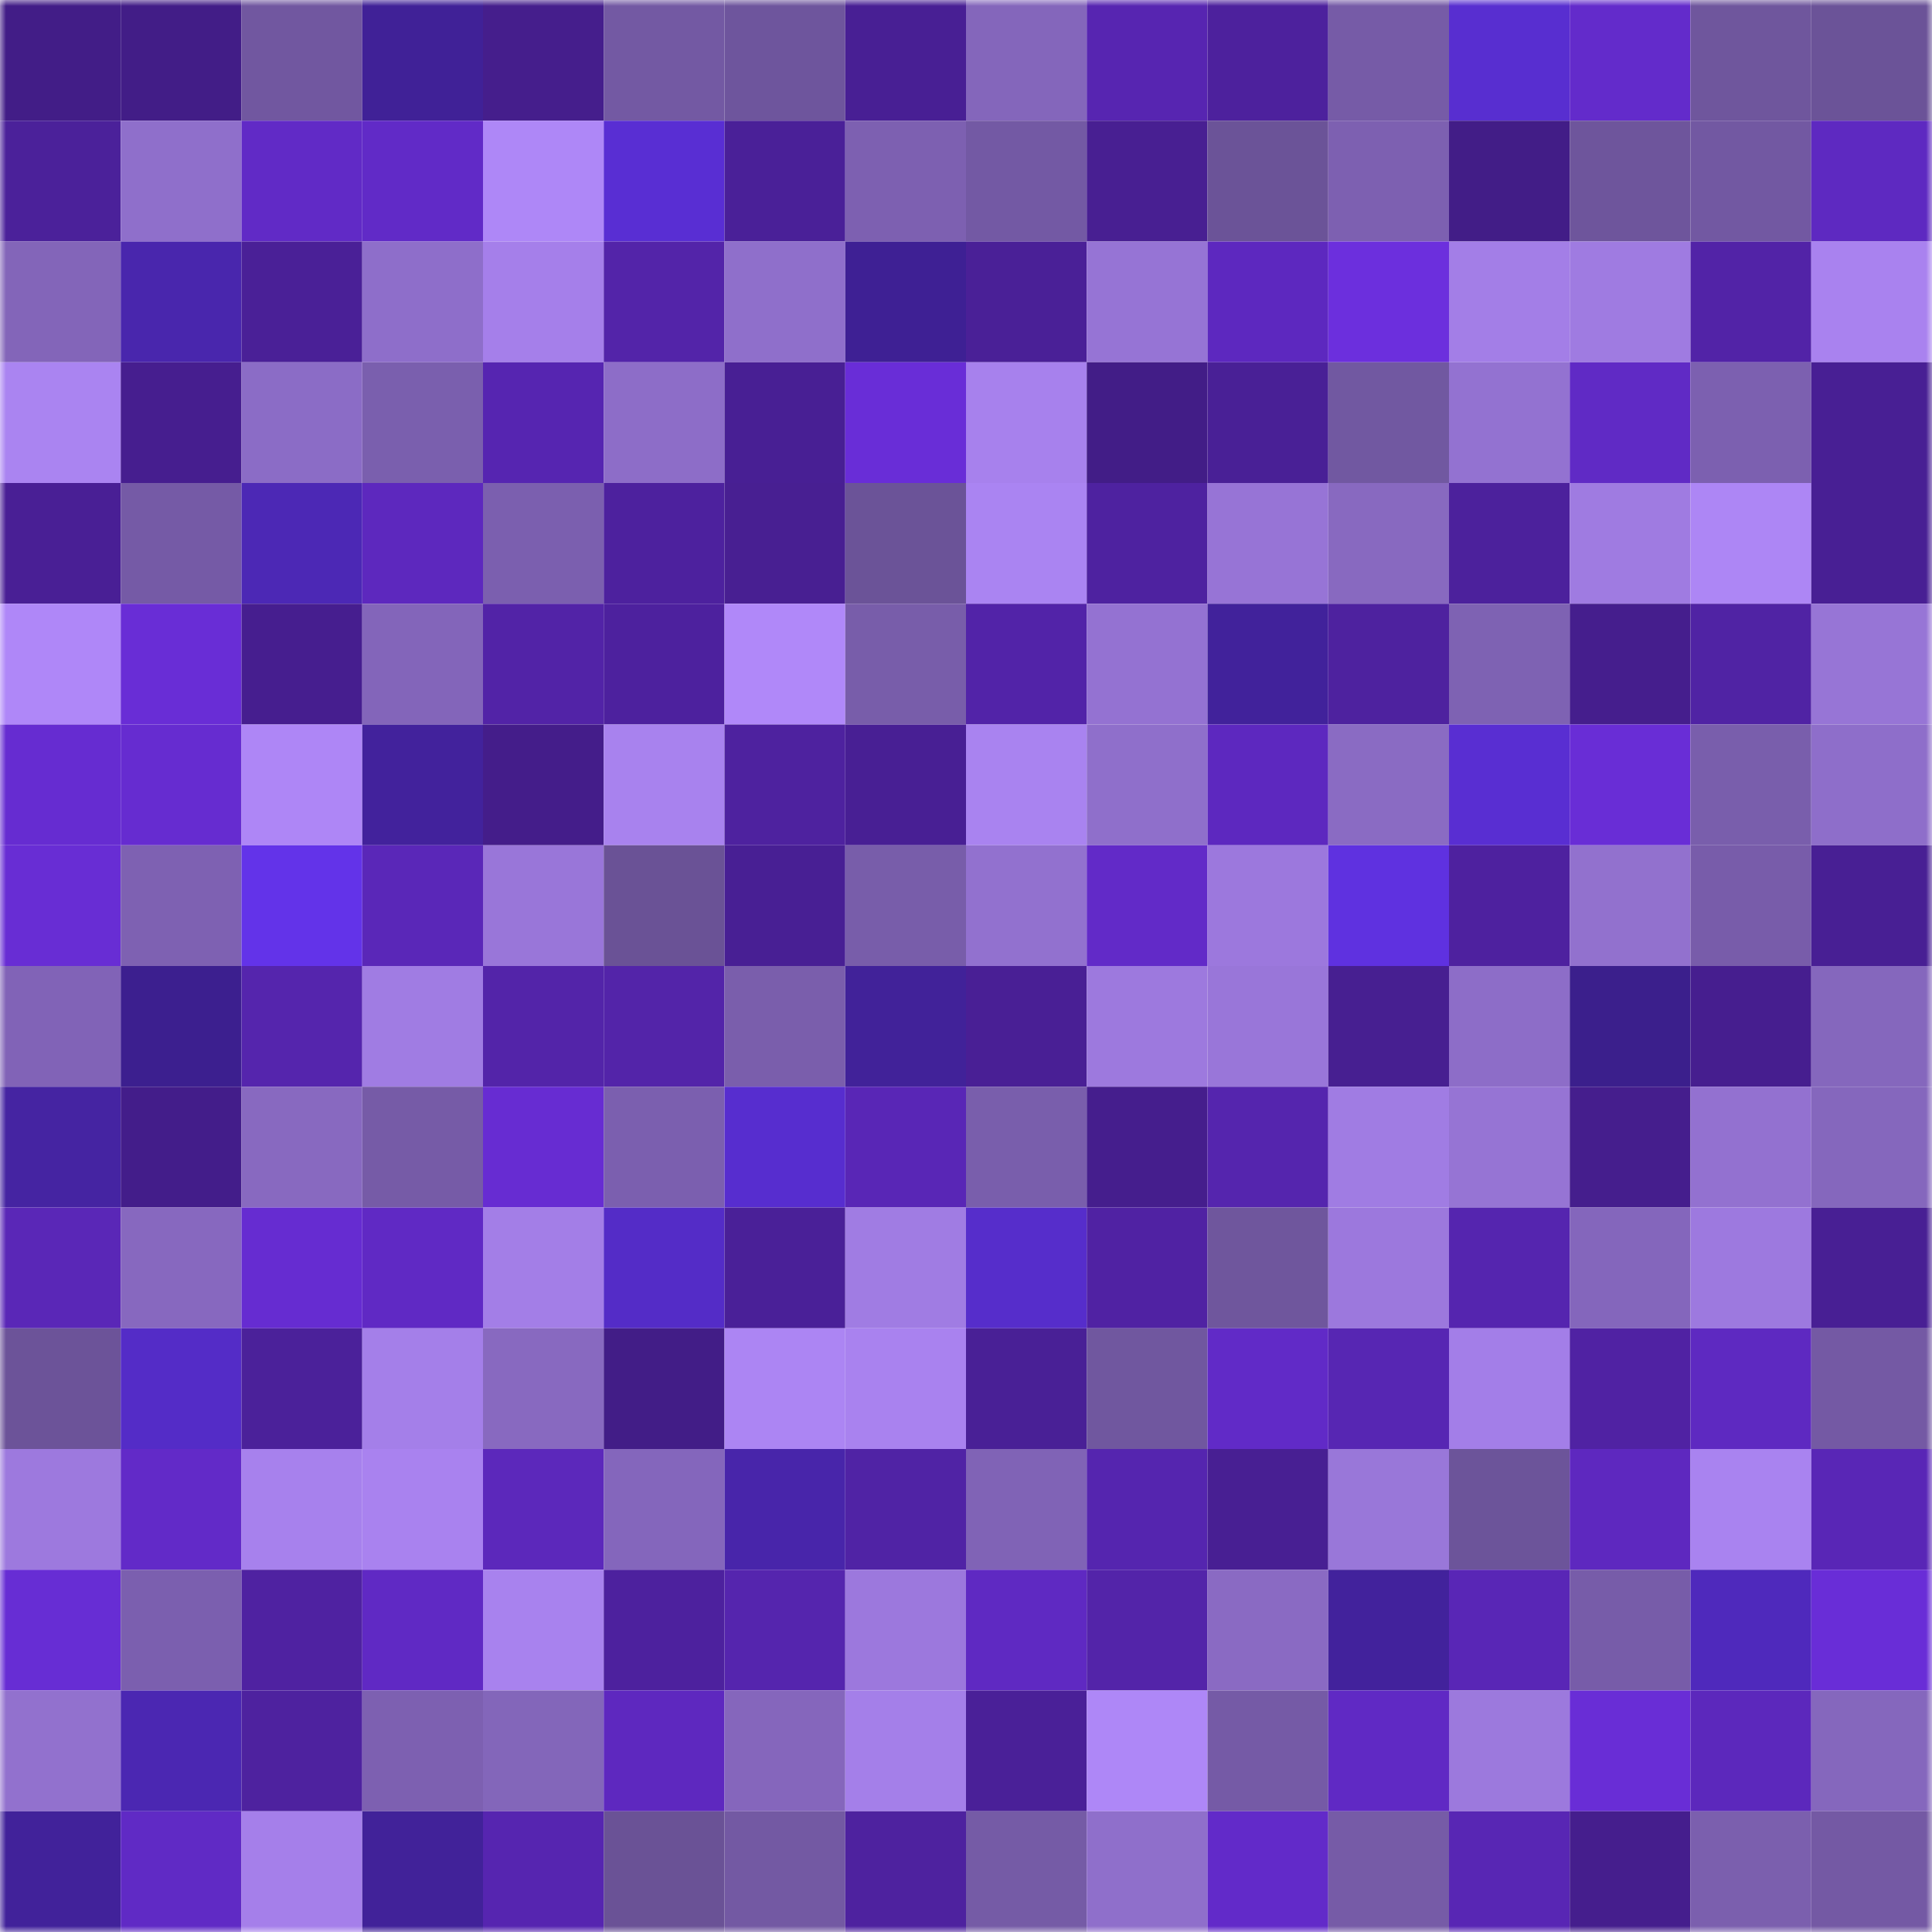 <svg viewBox="0 0 160 160" fill="none" role="img" xmlns="http://www.w3.org/2000/svg" width="240" height="240" name="farcaster%2Cyume3"><mask id="281317226" mask-type="alpha" maskUnits="userSpaceOnUse" x="0" y="0" width="160" height="160"><rect width="160" height="160" fill="#FFFFFF"></rect></mask><g mask="url(#281317226)"><rect x="0" y="0" width="10" height="10" fill="#421d87"></rect><rect x="10" y="0" width="10" height="10" fill="#421d87"></rect><rect x="20" y="0" width="10" height="10" fill="#7157a0"></rect><rect x="30" y="0" width="10" height="10" fill="#402197"></rect><rect x="40" y="0" width="10" height="10" fill="#451e8c"></rect><rect x="50" y="0" width="10" height="10" fill="#7359a3"></rect><rect x="60" y="0" width="10" height="10" fill="#6e559d"></rect><rect x="70" y="0" width="10" height="10" fill="#481f94"></rect><rect x="80" y="0" width="10" height="10" fill="#8466bb"></rect><rect x="90" y="0" width="10" height="10" fill="#5725b1"></rect><rect x="100" y="0" width="10" height="10" fill="#4d219d"></rect><rect x="110" y="0" width="10" height="10" fill="#765ba7"></rect><rect x="120" y="0" width="10" height="10" fill="#582ed0"></rect><rect x="130" y="0" width="10" height="10" fill="#632bcb"></rect><rect x="140" y="0" width="10" height="10" fill="#6f569d"></rect><rect x="150" y="0" width="10" height="10" fill="#6b5398"></rect><rect x="0" y="10" width="10" height="10" fill="#4b219a"></rect><rect x="10" y="10" width="10" height="10" fill="#8f6fcb"></rect><rect x="20" y="10" width="10" height="10" fill="#612ac6"></rect><rect x="30" y="10" width="10" height="10" fill="#612ac7"></rect><rect x="40" y="10" width="10" height="10" fill="#ae87f7"></rect><rect x="50" y="10" width="10" height="10" fill="#592ed3"></rect><rect x="60" y="10" width="10" height="10" fill="#4a2098"></rect><rect x="70" y="10" width="10" height="10" fill="#7d60b1"></rect><rect x="80" y="10" width="10" height="10" fill="#7359a4"></rect><rect x="90" y="10" width="10" height="10" fill="#481f92"></rect><rect x="100" y="10" width="10" height="10" fill="#6b5398"></rect><rect x="110" y="10" width="10" height="10" fill="#7d60b1"></rect><rect x="120" y="10" width="10" height="10" fill="#421d87"></rect><rect x="130" y="10" width="10" height="10" fill="#6e559c"></rect><rect x="140" y="10" width="10" height="10" fill="#7258a2"></rect><rect x="150" y="10" width="10" height="10" fill="#5e29c1"></rect><rect x="0" y="20" width="10" height="10" fill="#8365b9"></rect><rect x="10" y="20" width="10" height="10" fill="#4926ad"></rect><rect x="20" y="20" width="10" height="10" fill="#4a2097"></rect><rect x="30" y="20" width="10" height="10" fill="#8e6eca"></rect><rect x="40" y="20" width="10" height="10" fill="#a57fea"></rect><rect x="50" y="20" width="10" height="10" fill="#5324a9"></rect><rect x="60" y="20" width="10" height="10" fill="#8f6fcb"></rect><rect x="70" y="20" width="10" height="10" fill="#3e2094"></rect><rect x="80" y="20" width="10" height="10" fill="#4a2097"></rect><rect x="90" y="20" width="10" height="10" fill="#9674d5"></rect><rect x="100" y="20" width="10" height="10" fill="#5d28bf"></rect><rect x="110" y="20" width="10" height="10" fill="#6c2fdd"></rect><rect x="120" y="20" width="10" height="10" fill="#a37ee7"></rect><rect x="130" y="20" width="10" height="10" fill="#9f7be1"></rect><rect x="140" y="20" width="10" height="10" fill="#5223a7"></rect><rect x="150" y="20" width="10" height="10" fill="#a982ef"></rect><rect x="0" y="30" width="10" height="10" fill="#aa84f1"></rect><rect x="10" y="30" width="10" height="10" fill="#461e8f"></rect><rect x="20" y="30" width="10" height="10" fill="#8b6cc6"></rect><rect x="30" y="30" width="10" height="10" fill="#7a5fae"></rect><rect x="40" y="30" width="10" height="10" fill="#5625b1"></rect><rect x="50" y="30" width="10" height="10" fill="#8d6dc8"></rect><rect x="60" y="30" width="10" height="10" fill="#481f94"></rect><rect x="70" y="30" width="10" height="10" fill="#692dd7"></rect><rect x="80" y="30" width="10" height="10" fill="#a781ed"></rect><rect x="90" y="30" width="10" height="10" fill="#421d87"></rect><rect x="100" y="30" width="10" height="10" fill="#492096"></rect><rect x="110" y="30" width="10" height="10" fill="#7158a1"></rect><rect x="120" y="30" width="10" height="10" fill="#9372d1"></rect><rect x="130" y="30" width="10" height="10" fill="#602ac5"></rect><rect x="140" y="30" width="10" height="10" fill="#7c60b0"></rect><rect x="150" y="30" width="10" height="10" fill="#481f94"></rect><rect x="0" y="40" width="10" height="10" fill="#491f95"></rect><rect x="10" y="40" width="10" height="10" fill="#755aa6"></rect><rect x="20" y="40" width="10" height="10" fill="#4c28b5"></rect><rect x="30" y="40" width="10" height="10" fill="#5d28be"></rect><rect x="40" y="40" width="10" height="10" fill="#7b5faf"></rect><rect x="50" y="40" width="10" height="10" fill="#4d219e"></rect><rect x="60" y="40" width="10" height="10" fill="#481f92"></rect><rect x="70" y="40" width="10" height="10" fill="#6b5398"></rect><rect x="80" y="40" width="10" height="10" fill="#aa84f2"></rect><rect x="90" y="40" width="10" height="10" fill="#4e22a0"></rect><rect x="100" y="40" width="10" height="10" fill="#9774d6"></rect><rect x="110" y="40" width="10" height="10" fill="#8869c0"></rect><rect x="120" y="40" width="10" height="10" fill="#4c219c"></rect><rect x="130" y="40" width="10" height="10" fill="#9f7be1"></rect><rect x="140" y="40" width="10" height="10" fill="#ad86f5"></rect><rect x="150" y="40" width="10" height="10" fill="#481f94"></rect><rect x="0" y="50" width="10" height="10" fill="#af87f8"></rect><rect x="10" y="50" width="10" height="10" fill="#692dd6"></rect><rect x="20" y="50" width="10" height="10" fill="#461e8f"></rect><rect x="30" y="50" width="10" height="10" fill="#8365ba"></rect><rect x="40" y="50" width="10" height="10" fill="#5223a7"></rect><rect x="50" y="50" width="10" height="10" fill="#4d219e"></rect><rect x="60" y="50" width="10" height="10" fill="#b088f9"></rect><rect x="70" y="50" width="10" height="10" fill="#785daa"></rect><rect x="80" y="50" width="10" height="10" fill="#5223a8"></rect><rect x="90" y="50" width="10" height="10" fill="#9472d2"></rect><rect x="100" y="50" width="10" height="10" fill="#41229b"></rect><rect x="110" y="50" width="10" height="10" fill="#4e229f"></rect><rect x="120" y="50" width="10" height="10" fill="#7e62b3"></rect><rect x="130" y="50" width="10" height="10" fill="#451e8d"></rect><rect x="140" y="50" width="10" height="10" fill="#5023a4"></rect><rect x="150" y="50" width="10" height="10" fill="#9775d6"></rect><rect x="0" y="60" width="10" height="10" fill="#662cd1"></rect><rect x="10" y="60" width="10" height="10" fill="#662cd0"></rect><rect x="20" y="60" width="10" height="10" fill="#ae86f6"></rect><rect x="30" y="60" width="10" height="10" fill="#42229c"></rect><rect x="40" y="60" width="10" height="10" fill="#441d8a"></rect><rect x="50" y="60" width="10" height="10" fill="#a882ee"></rect><rect x="60" y="60" width="10" height="10" fill="#4e229f"></rect><rect x="70" y="60" width="10" height="10" fill="#481f94"></rect><rect x="80" y="60" width="10" height="10" fill="#a983f0"></rect><rect x="90" y="60" width="10" height="10" fill="#8f6fcb"></rect><rect x="100" y="60" width="10" height="10" fill="#5d28bf"></rect><rect x="110" y="60" width="10" height="10" fill="#8a6bc3"></rect><rect x="120" y="60" width="10" height="10" fill="#592ed2"></rect><rect x="130" y="60" width="10" height="10" fill="#692dd6"></rect><rect x="140" y="60" width="10" height="10" fill="#795eac"></rect><rect x="150" y="60" width="10" height="10" fill="#8e6eca"></rect><rect x="0" y="70" width="10" height="10" fill="#682dd4"></rect><rect x="10" y="70" width="10" height="10" fill="#7e61b2"></rect><rect x="20" y="70" width="10" height="10" fill="#6333e9"></rect><rect x="30" y="70" width="10" height="10" fill="#5a27b8"></rect><rect x="40" y="70" width="10" height="10" fill="#9976d9"></rect><rect x="50" y="70" width="10" height="10" fill="#6a5296"></rect><rect x="60" y="70" width="10" height="10" fill="#481f94"></rect><rect x="70" y="70" width="10" height="10" fill="#785daa"></rect><rect x="80" y="70" width="10" height="10" fill="#9271cf"></rect><rect x="90" y="70" width="10" height="10" fill="#622ac8"></rect><rect x="100" y="70" width="10" height="10" fill="#9c78dd"></rect><rect x="110" y="70" width="10" height="10" fill="#5f31e0"></rect><rect x="120" y="70" width="10" height="10" fill="#4e219f"></rect><rect x="130" y="70" width="10" height="10" fill="#9271ce"></rect><rect x="140" y="70" width="10" height="10" fill="#785caa"></rect><rect x="150" y="70" width="10" height="10" fill="#481f94"></rect><rect x="0" y="80" width="10" height="10" fill="#8163b7"></rect><rect x="10" y="80" width="10" height="10" fill="#3c1f8f"></rect><rect x="20" y="80" width="10" height="10" fill="#5525ad"></rect><rect x="30" y="80" width="10" height="10" fill="#a07ce3"></rect><rect x="40" y="80" width="10" height="10" fill="#5324a9"></rect><rect x="50" y="80" width="10" height="10" fill="#5324a9"></rect><rect x="60" y="80" width="10" height="10" fill="#7a5eac"></rect><rect x="70" y="80" width="10" height="10" fill="#412299"></rect><rect x="80" y="80" width="10" height="10" fill="#491f95"></rect><rect x="90" y="80" width="10" height="10" fill="#9d79de"></rect><rect x="100" y="80" width="10" height="10" fill="#9976d9"></rect><rect x="110" y="80" width="10" height="10" fill="#471f91"></rect><rect x="120" y="80" width="10" height="10" fill="#8d6dc8"></rect><rect x="130" y="80" width="10" height="10" fill="#3b1f8c"></rect><rect x="140" y="80" width="10" height="10" fill="#461e8f"></rect><rect x="150" y="80" width="10" height="10" fill="#8567bd"></rect><rect x="0" y="90" width="10" height="10" fill="#4524a2"></rect><rect x="10" y="90" width="10" height="10" fill="#431d8a"></rect><rect x="20" y="90" width="10" height="10" fill="#8869c0"></rect><rect x="30" y="90" width="10" height="10" fill="#765ba7"></rect><rect x="40" y="90" width="10" height="10" fill="#672cd2"></rect><rect x="50" y="90" width="10" height="10" fill="#7b5faf"></rect><rect x="60" y="90" width="10" height="10" fill="#572dcf"></rect><rect x="70" y="90" width="10" height="10" fill="#5926b6"></rect><rect x="80" y="90" width="10" height="10" fill="#795eac"></rect><rect x="90" y="90" width="10" height="10" fill="#451e8d"></rect><rect x="100" y="90" width="10" height="10" fill="#5525ae"></rect><rect x="110" y="90" width="10" height="10" fill="#a07ce3"></rect><rect x="120" y="90" width="10" height="10" fill="#9674d4"></rect><rect x="130" y="90" width="10" height="10" fill="#451e8d"></rect><rect x="140" y="90" width="10" height="10" fill="#9371d0"></rect><rect x="150" y="90" width="10" height="10" fill="#8567bd"></rect><rect x="0" y="100" width="10" height="10" fill="#5a27b7"></rect><rect x="10" y="100" width="10" height="10" fill="#8768bf"></rect><rect x="20" y="100" width="10" height="10" fill="#662cd1"></rect><rect x="30" y="100" width="10" height="10" fill="#6029c4"></rect><rect x="40" y="100" width="10" height="10" fill="#a37ee7"></rect><rect x="50" y="100" width="10" height="10" fill="#542cc7"></rect><rect x="60" y="100" width="10" height="10" fill="#4a2098"></rect><rect x="70" y="100" width="10" height="10" fill="#a07ce3"></rect><rect x="80" y="100" width="10" height="10" fill="#562dcb"></rect><rect x="90" y="100" width="10" height="10" fill="#5022a3"></rect><rect x="100" y="100" width="10" height="10" fill="#6f569d"></rect><rect x="110" y="100" width="10" height="10" fill="#9c78dd"></rect><rect x="120" y="100" width="10" height="10" fill="#5525af"></rect><rect x="130" y="100" width="10" height="10" fill="#8466bc"></rect><rect x="140" y="100" width="10" height="10" fill="#9d79df"></rect><rect x="150" y="100" width="10" height="10" fill="#481f94"></rect><rect x="0" y="110" width="10" height="10" fill="#6c5399"></rect><rect x="10" y="110" width="10" height="10" fill="#542cc7"></rect><rect x="20" y="110" width="10" height="10" fill="#4b219a"></rect><rect x="30" y="110" width="10" height="10" fill="#a47fe9"></rect><rect x="40" y="110" width="10" height="10" fill="#8869c0"></rect><rect x="50" y="110" width="10" height="10" fill="#421d87"></rect><rect x="60" y="110" width="10" height="10" fill="#ac85f3"></rect><rect x="70" y="110" width="10" height="10" fill="#a982ef"></rect><rect x="80" y="110" width="10" height="10" fill="#492096"></rect><rect x="90" y="110" width="10" height="10" fill="#70579f"></rect><rect x="100" y="110" width="10" height="10" fill="#612ac7"></rect><rect x="110" y="110" width="10" height="10" fill="#5726b3"></rect><rect x="120" y="110" width="10" height="10" fill="#a37ee8"></rect><rect x="130" y="110" width="10" height="10" fill="#5022a3"></rect><rect x="140" y="110" width="10" height="10" fill="#5e29c1"></rect><rect x="150" y="110" width="10" height="10" fill="#7459a4"></rect><rect x="0" y="120" width="10" height="10" fill="#9d79de"></rect><rect x="10" y="120" width="10" height="10" fill="#622ac8"></rect><rect x="20" y="120" width="10" height="10" fill="#a781ed"></rect><rect x="30" y="120" width="10" height="10" fill="#a982ef"></rect><rect x="40" y="120" width="10" height="10" fill="#5c28bb"></rect><rect x="50" y="120" width="10" height="10" fill="#8466bc"></rect><rect x="60" y="120" width="10" height="10" fill="#4825aa"></rect><rect x="70" y="120" width="10" height="10" fill="#5023a5"></rect><rect x="80" y="120" width="10" height="10" fill="#8063b6"></rect><rect x="90" y="120" width="10" height="10" fill="#5525af"></rect><rect x="100" y="120" width="10" height="10" fill="#481f93"></rect><rect x="110" y="120" width="10" height="10" fill="#9977d9"></rect><rect x="120" y="120" width="10" height="10" fill="#6c549a"></rect><rect x="130" y="120" width="10" height="10" fill="#5e28bf"></rect><rect x="140" y="120" width="10" height="10" fill="#a983f0"></rect><rect x="150" y="120" width="10" height="10" fill="#5926b6"></rect><rect x="0" y="130" width="10" height="10" fill="#672dd4"></rect><rect x="10" y="130" width="10" height="10" fill="#7b5faf"></rect><rect x="20" y="130" width="10" height="10" fill="#4f22a1"></rect><rect x="30" y="130" width="10" height="10" fill="#6029c4"></rect><rect x="40" y="130" width="10" height="10" fill="#a882ee"></rect><rect x="50" y="130" width="10" height="10" fill="#4d219e"></rect><rect x="60" y="130" width="10" height="10" fill="#5525ae"></rect><rect x="70" y="130" width="10" height="10" fill="#9c78dd"></rect><rect x="80" y="130" width="10" height="10" fill="#5f29c2"></rect><rect x="90" y="130" width="10" height="10" fill="#5324a9"></rect><rect x="100" y="130" width="10" height="10" fill="#8a6ac3"></rect><rect x="110" y="130" width="10" height="10" fill="#42229c"></rect><rect x="120" y="130" width="10" height="10" fill="#5926b6"></rect><rect x="130" y="130" width="10" height="10" fill="#775ca9"></rect><rect x="140" y="130" width="10" height="10" fill="#4f29bc"></rect><rect x="150" y="130" width="10" height="10" fill="#692dd7"></rect><rect x="0" y="140" width="10" height="10" fill="#9271ce"></rect><rect x="10" y="140" width="10" height="10" fill="#4b27b2"></rect><rect x="20" y="140" width="10" height="10" fill="#4e229f"></rect><rect x="30" y="140" width="10" height="10" fill="#7d60b1"></rect><rect x="40" y="140" width="10" height="10" fill="#8366ba"></rect><rect x="50" y="140" width="10" height="10" fill="#5e28bf"></rect><rect x="60" y="140" width="10" height="10" fill="#8566bc"></rect><rect x="70" y="140" width="10" height="10" fill="#a47fe9"></rect><rect x="80" y="140" width="10" height="10" fill="#4a2098"></rect><rect x="90" y="140" width="10" height="10" fill="#ae87f7"></rect><rect x="100" y="140" width="10" height="10" fill="#755aa6"></rect><rect x="110" y="140" width="10" height="10" fill="#6029c4"></rect><rect x="120" y="140" width="10" height="10" fill="#9c79dd"></rect><rect x="130" y="140" width="10" height="10" fill="#692dd6"></rect><rect x="140" y="140" width="10" height="10" fill="#5c28bc"></rect><rect x="150" y="140" width="10" height="10" fill="#8567bd"></rect><rect x="0" y="150" width="10" height="10" fill="#41229a"></rect><rect x="10" y="150" width="10" height="10" fill="#602ac5"></rect><rect x="20" y="150" width="10" height="10" fill="#a57fea"></rect><rect x="30" y="150" width="10" height="10" fill="#412299"></rect><rect x="40" y="150" width="10" height="10" fill="#5625b0"></rect><rect x="50" y="150" width="10" height="10" fill="#6a5296"></rect><rect x="60" y="150" width="10" height="10" fill="#7359a3"></rect><rect x="70" y="150" width="10" height="10" fill="#4e229f"></rect><rect x="80" y="150" width="10" height="10" fill="#755ba6"></rect><rect x="90" y="150" width="10" height="10" fill="#8f6fcb"></rect><rect x="100" y="150" width="10" height="10" fill="#622ac9"></rect><rect x="110" y="150" width="10" height="10" fill="#765ba7"></rect><rect x="120" y="150" width="10" height="10" fill="#5826b4"></rect><rect x="130" y="150" width="10" height="10" fill="#451e8d"></rect><rect x="140" y="150" width="10" height="10" fill="#7b5fae"></rect><rect x="150" y="150" width="10" height="10" fill="#7459a4"></rect></g></svg>